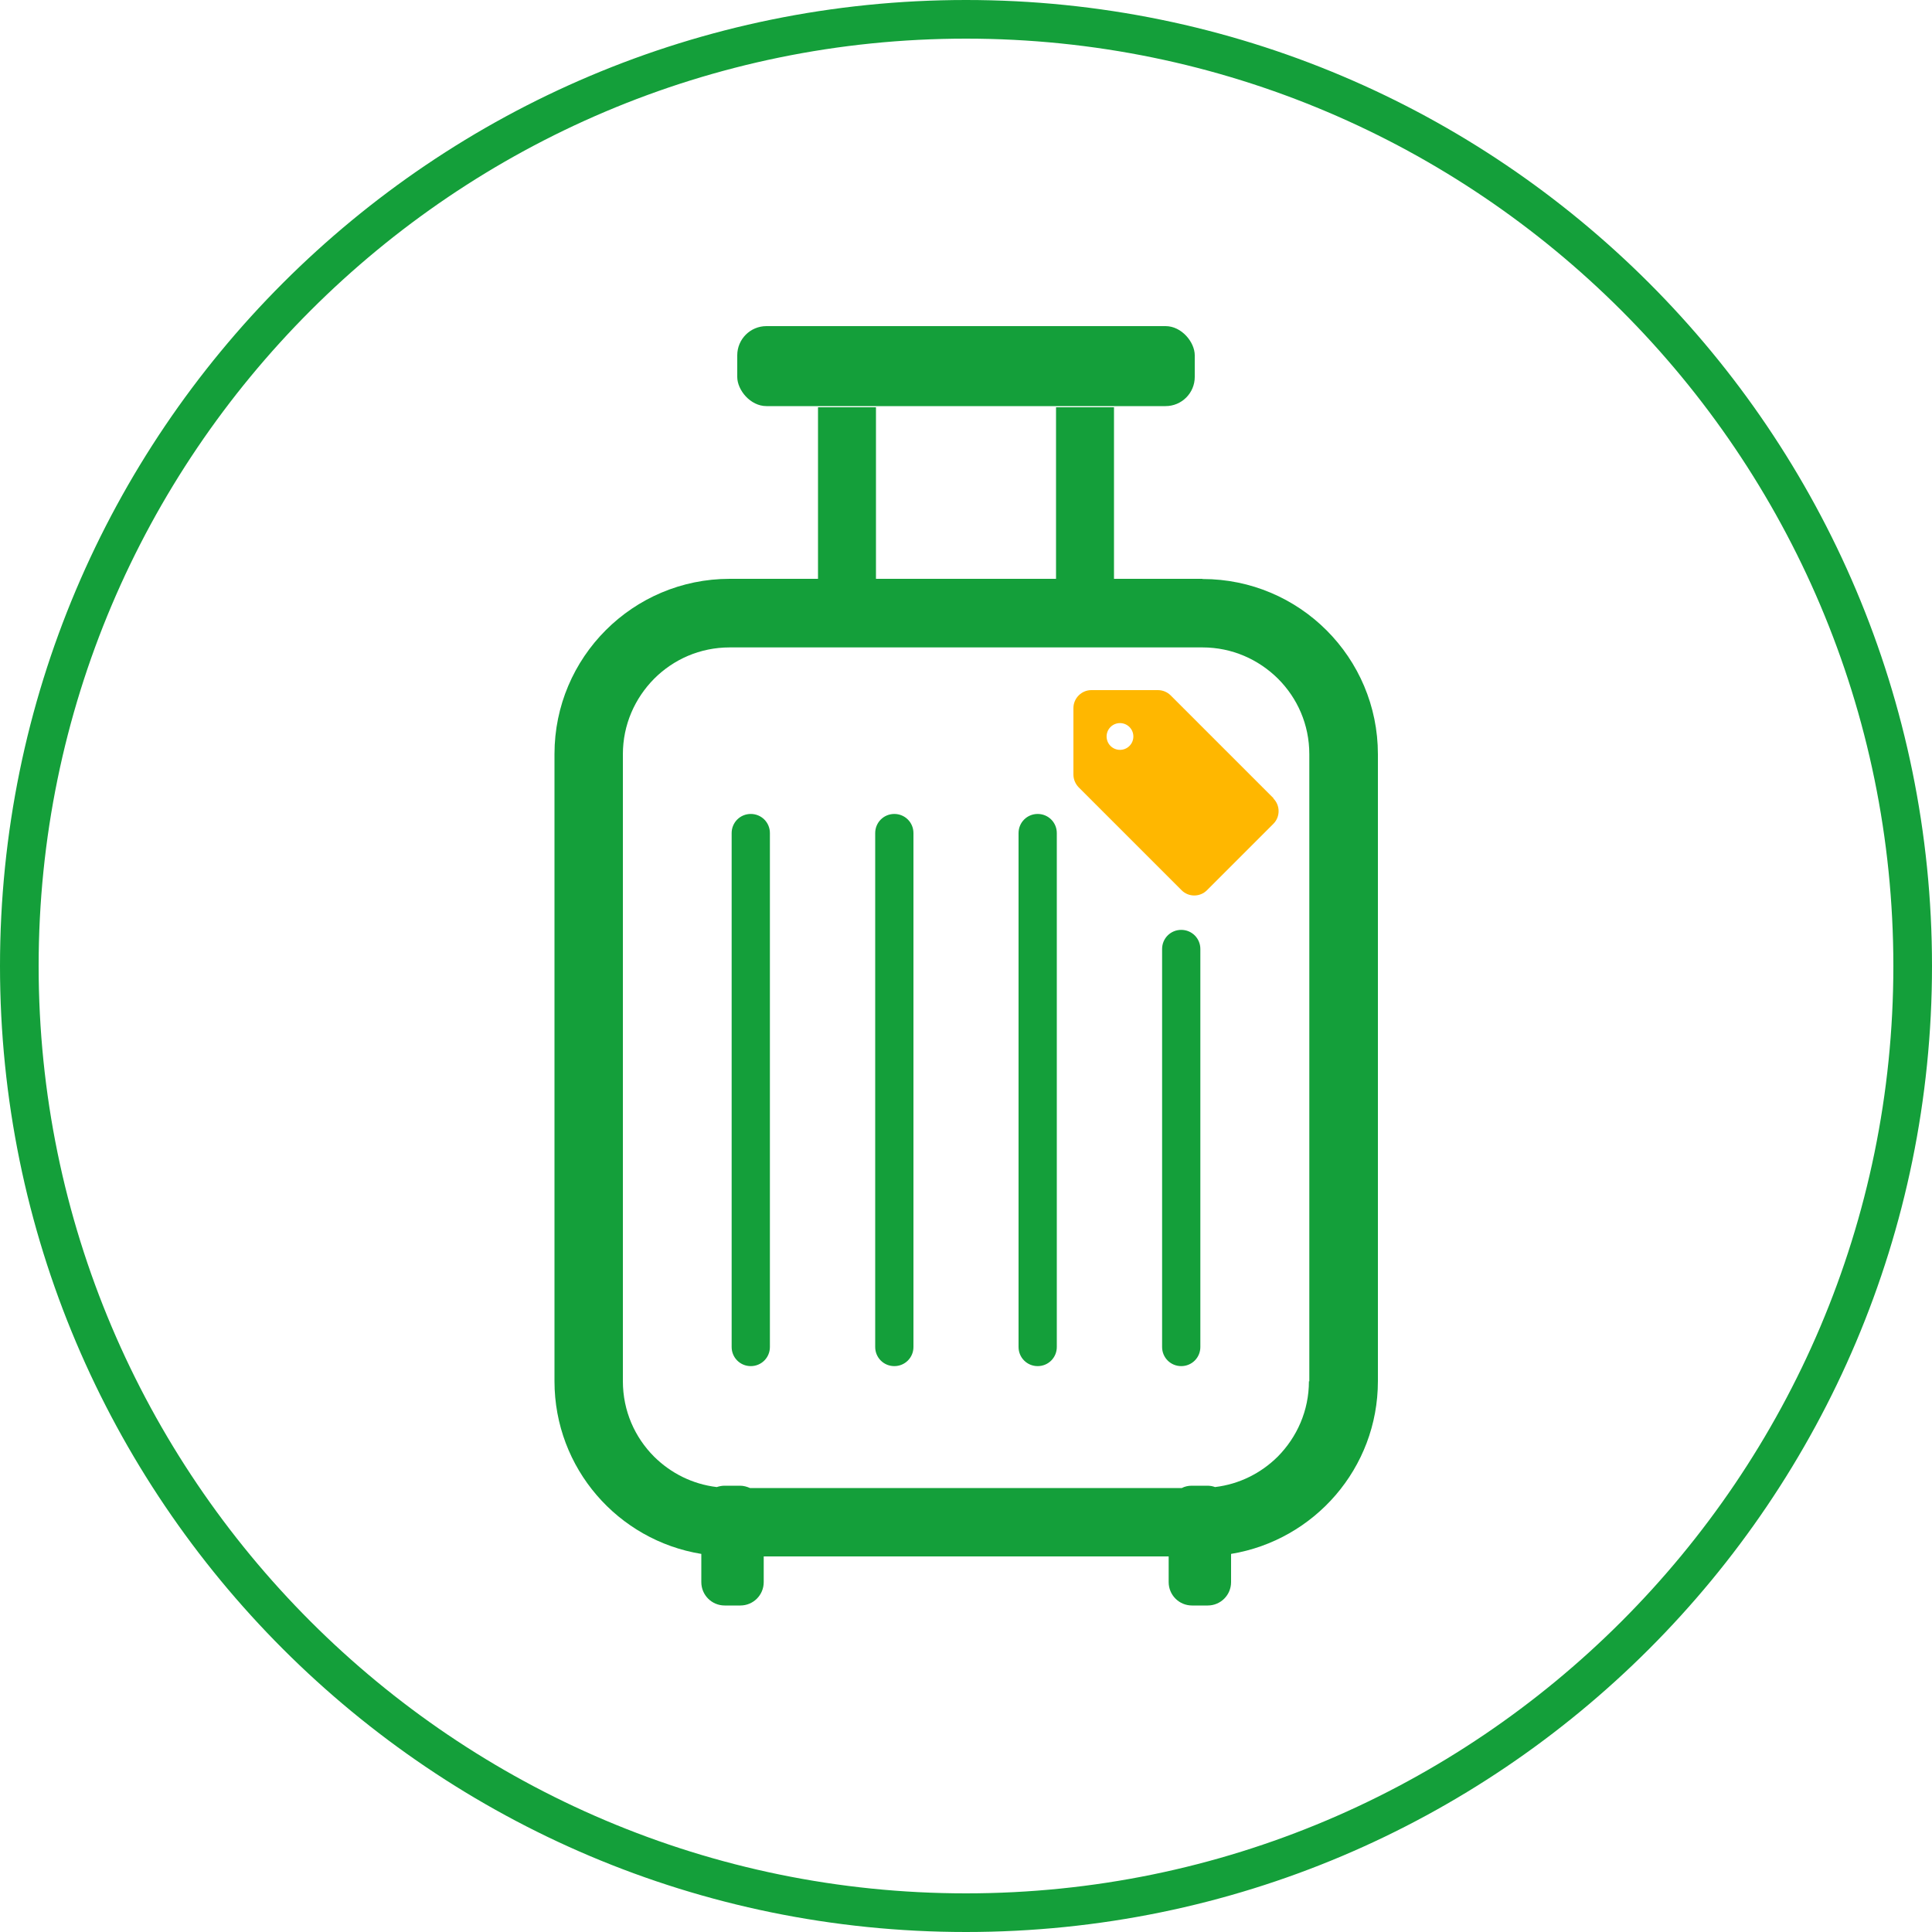 <?xml version="1.0" encoding="UTF-8"?><svg id="_レイヤー_2" xmlns="http://www.w3.org/2000/svg" viewBox="0 0 100 100"><defs><style>.cls-1{fill:#ffb700;}.cls-2{fill:#149f3a;}.cls-3{fill:none;}</style></defs><g id="design"><g><g><rect class="cls-2" x="38.16" y="16.88" width="23.68" height="4.14" rx="1.51" ry="1.51"/><path class="cls-2" d="M62.23,29.96h-4.57v-8.88h-3v8.88h-9.32v-8.88h-3v8.88h-4.57c-5.01,0-9.07,4.06-9.07,9.07v32.46c0,4.51,3.29,8.24,7.6,8.94v1.46c0,.67,.54,1.21,1.21,1.21h.81c.67,0,1.21-.54,1.21-1.21v-1.33h20.96v1.33c0,.67,.54,1.21,1.21,1.21h.81c.67,0,1.21-.54,1.21-1.21v-1.46c4.31-.71,7.6-4.44,7.6-8.94V39.04c0-5.01-4.06-9.07-9.07-9.07Zm5.52,41.53c0,1.53-.62,2.9-1.62,3.91-.86,.85-1.98,1.42-3.24,1.57-.13-.05-.26-.07-.4-.07h-.81c-.18,0-.36,.04-.51,.12h-22.35c-.16-.07-.33-.12-.51-.12h-.81c-.14,0-.28,.03-.4,.07-1.26-.15-2.38-.72-3.24-1.57-1-1-1.62-2.37-1.62-3.91V39.04c0-1.53,.62-2.9,1.62-3.91,1-1,2.37-1.62,3.91-1.62h24.47c1.53,0,2.9,.62,3.91,1.62,1,1,1.62,2.37,1.62,3.91v32.46Z"/><path class="cls-2" d="M38.86,42.13c-.55,0-.99,.44-.99,.99v26.6c0,.55,.44,.99,.99,.99s.99-.44,.99-.99v-26.6c0-.55-.44-.99-.99-.99Z"/><path class="cls-2" d="M46.29,42.13c-.55,0-.99,.44-.99,.99v26.6c0,.55,.44,.99,.99,.99s.99-.44,.99-.99v-26.6c0-.55-.44-.99-.99-.99Z"/><path class="cls-2" d="M53.71,42.13c-.55,0-.99,.44-.99,.99v26.6c0,.55,.44,.99,.99,.99s.99-.44,.99-.99v-26.6c0-.55-.44-.99-.99-.99Z"/><path class="cls-2" d="M61.14,48.13c-.55,0-.99,.44-.99,.99v20.6c0,.55,.44,.99,.99,.99s.99-.44,.99-.99v-20.6c0-.55-.44-.99-.99-.99Z"/></g><rect class="cls-3" width="100" height="100"/><path class="cls-2" d="M50,2c26.47,0,48,21.53,48,48s-21.53,48-48,48S2,76.47,2,50,23.53,2,50,2M50,0C22.39,0,0,22.39,0,50s22.39,50,50,50,50-22.39,50-50S77.61,0,50,0h0Z"/><path class="cls-1" d="M58.46,37.63c.27,.27,.27,.71,0,.98-.27,.27-.71,.27-.98,0-.27-.27-.27-.71,0-.98,.27-.27,.71-.27,.98,0Zm7.46,3.69l-5.33-5.33c-.17-.17-.41-.27-.66-.27h-3.44c-.51,0-.93,.42-.93,.93v3.44c0,.25,.1,.48,.27,.66l5.33,5.33c.36,.36,.95,.36,1.31,0l3.44-3.44c.36-.36,.36-.95,0-1.31Z"/></g></g></svg>